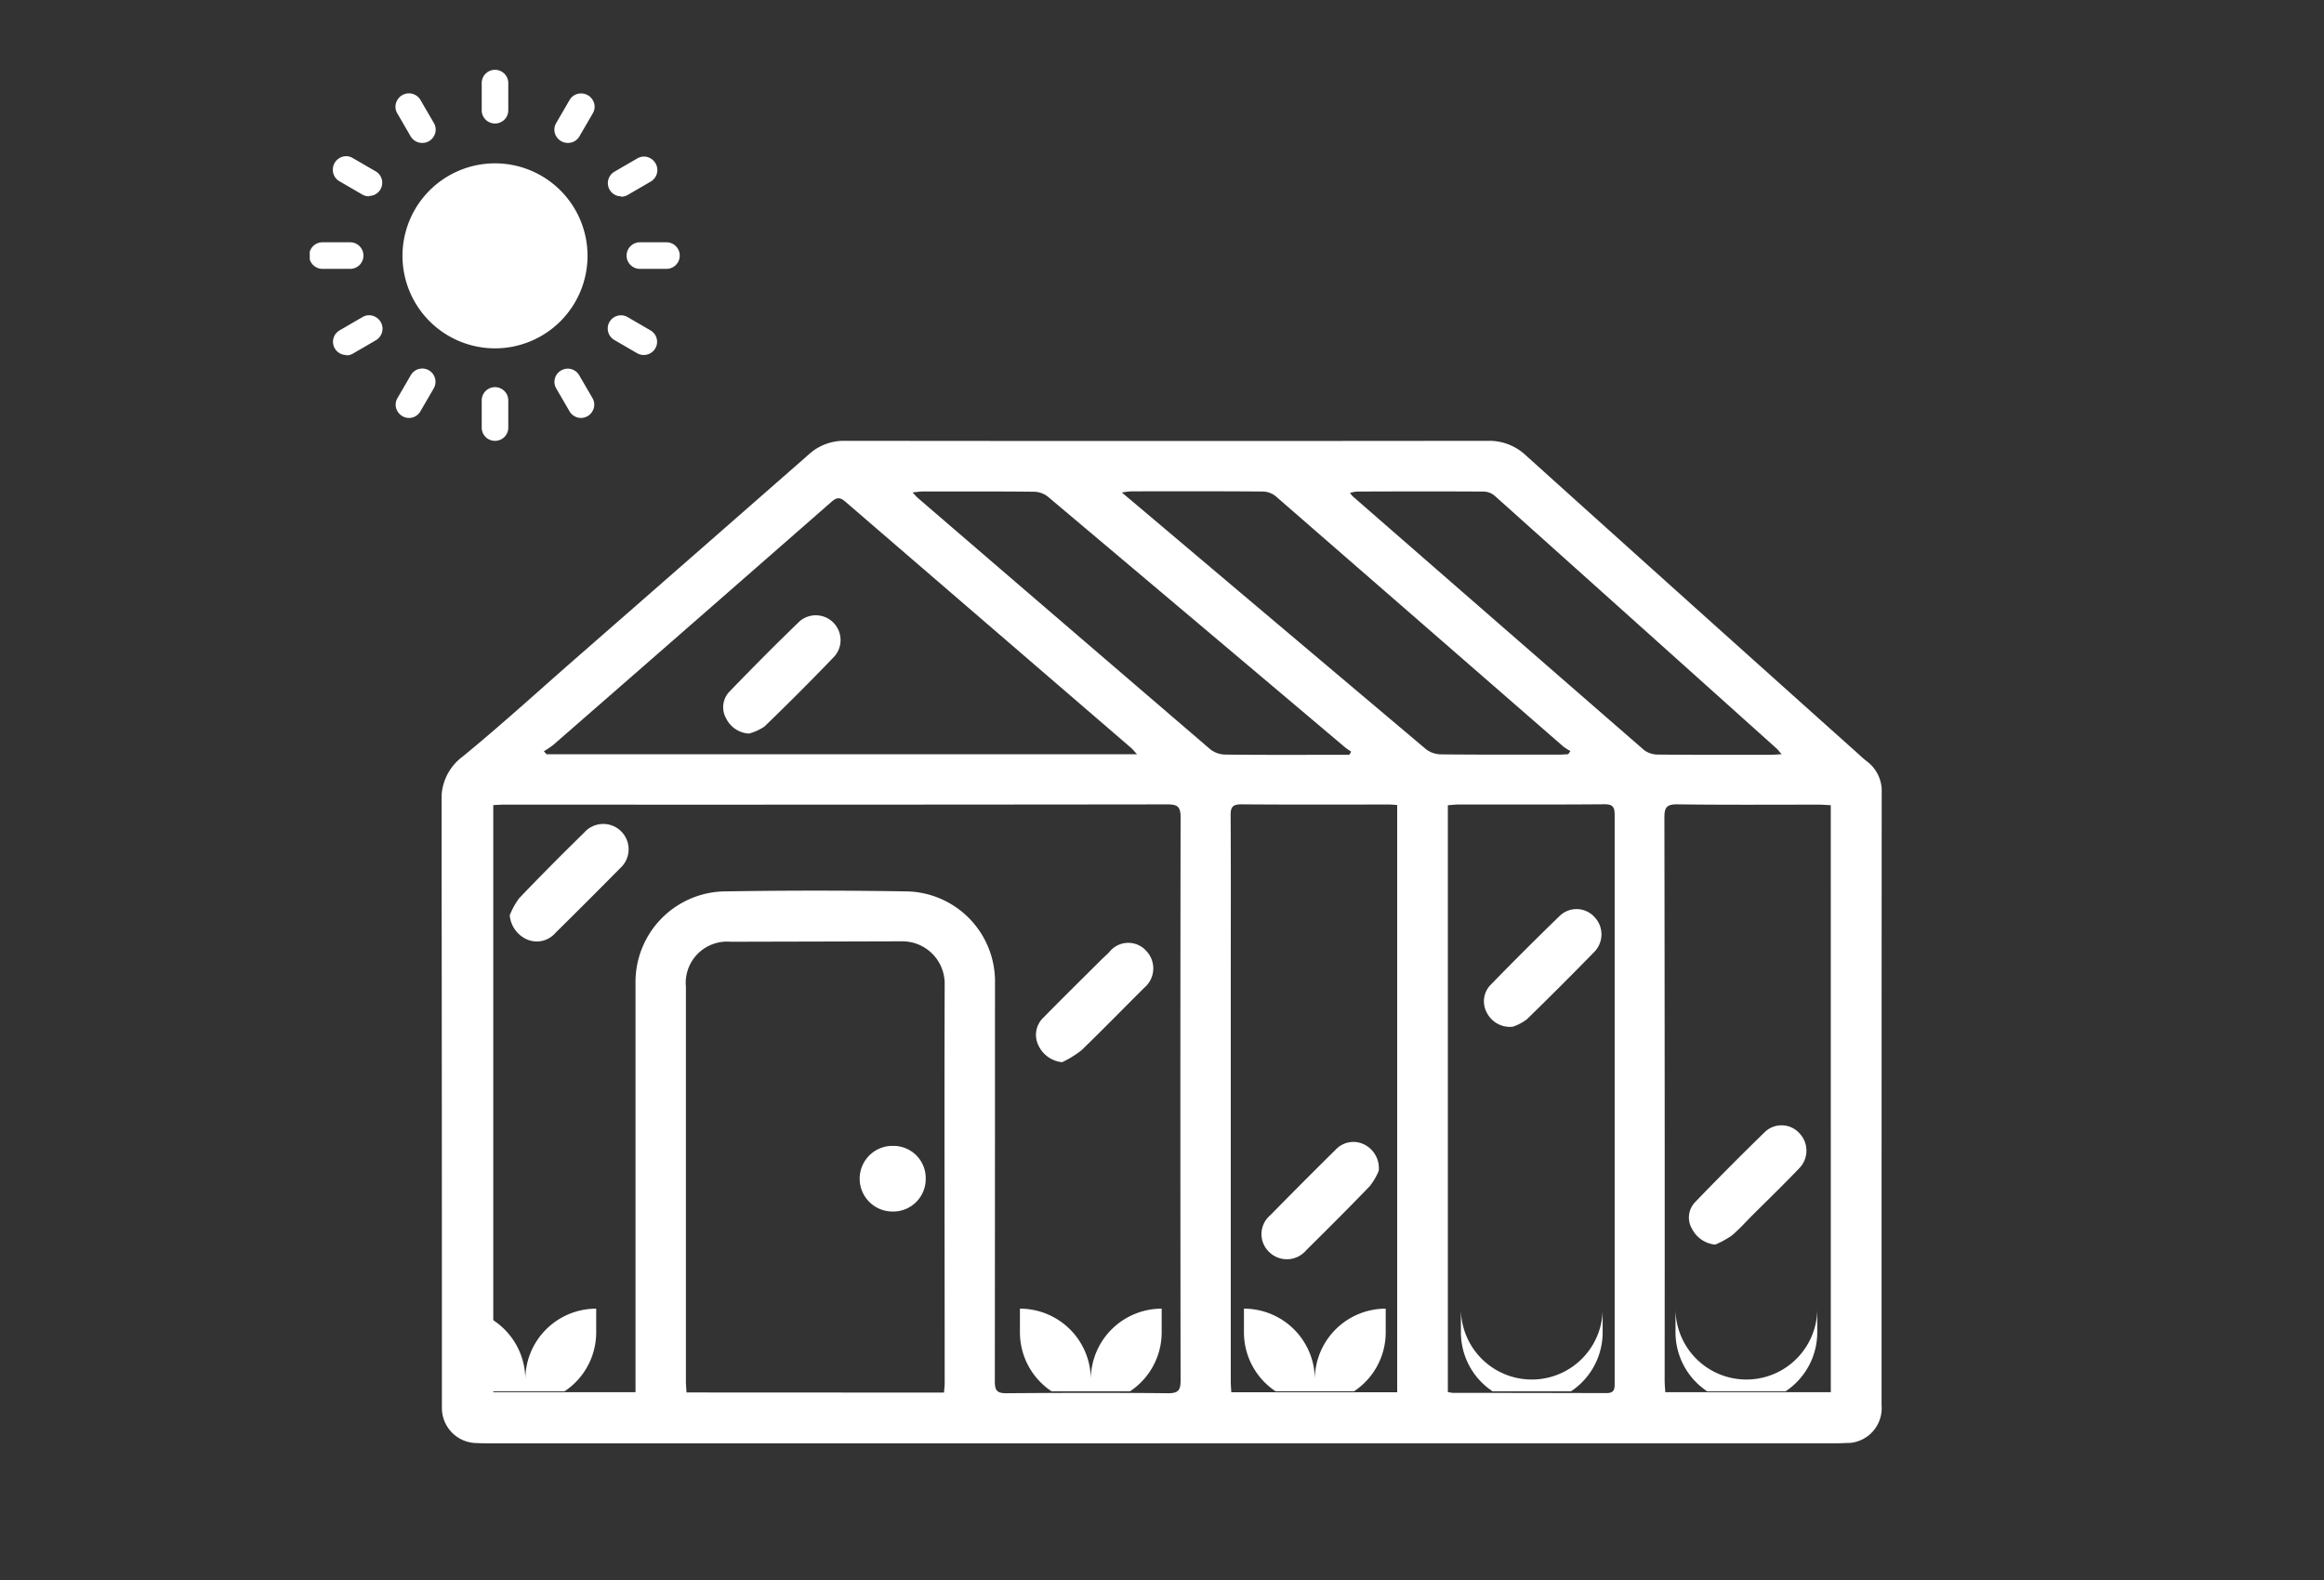 <svg xmlns="http://www.w3.org/2000/svg" xmlns:xlink="http://www.w3.org/1999/xlink" width="100" height="68" viewBox="0 0 100 68">
  <rect x="0" y="0" width="100" height="68" fill="#333333" stroke="none"/>
  <defs>
    <clipPath id="clip-path">
      <rect id="Rectangle_125" data-name="Rectangle 125" width="15.944" height="15.944" fill="#fff"/>
    </clipPath>
    <clipPath id="clip-path-2">
      <rect id="Rectangle_131" data-name="Rectangle 131" width="61.966" height="43.148" fill="none"/>
    </clipPath>
    <clipPath id="clip-path-3">
      <rect id="Rectangle_132" data-name="Rectangle 132" width="61.971" height="43.149" fill="none"/>
    </clipPath>
  </defs>
  <g id="Groupe_468" data-name="Groupe 468" transform="translate(-1166 -55)">
    <g id="Groupe_227" data-name="Groupe 227" transform="translate(1179.328 58.028)">
      <g id="Groupe_226" data-name="Groupe 226" clip-path="url(#clip-path)">
        <path id="Tracé_664" data-name="Tracé 664" d="M41.681,37.8A3.981,3.981,0,1,1,37.7,41.781,3.981,3.981,0,0,1,41.681,37.8" transform="translate(-33.709 -33.798)" fill="#fff"/>
        <path id="Tracé_665" data-name="Tracé 665" d="M70.472,2.287a.569.569,0,0,1-.572-.572V.572a.572.572,0,1,1,1.143,0V1.715a.569.569,0,0,1-.572.572" transform="translate(-62.5)" fill="#fff"/>
        <path id="Tracé_666" data-name="Tracé 666" d="M70.472,131.287a.569.569,0,0,1-.572-.572v-1.143a.572.572,0,1,1,1.143,0v1.143a.569.569,0,0,1-.572.572" transform="translate(-62.5 -115.342)" fill="#fff"/>
        <path id="Tracé_667" data-name="Tracé 667" d="M130.715,71.043h-1.143a.572.572,0,1,1,0-1.143h1.143a.572.572,0,0,1,0,1.143" transform="translate(-115.342 -62.5)" fill="#fff"/>
        <path id="Tracé_668" data-name="Tracé 668" d="M1.715,71.043H.572a.572.572,0,1,1,0-1.143H1.715a.572.572,0,1,1,0,1.143" transform="translate(0 -62.5)" fill="#fff"/>
        <path id="Tracé_669" data-name="Tracé 669" d="M10,101.26a.568.568,0,0,1-.286-1.059l.985-.572a.554.554,0,0,1,.572,0,.576.576,0,0,1,0,1l-.985.572a.524.524,0,0,1-.286.074Z" transform="translate(-8.43 -89.01)" fill="#fff"/>
        <path id="Tracé_670" data-name="Tracé 670" d="M121.7,36.76a.568.568,0,0,1-.286-1.059l.985-.572a.554.554,0,0,1,.572,0,.576.576,0,0,1,0,1l-.985.572a.524.524,0,0,1-.286.074Z" transform="translate(-108.304 -31.339)" fill="#fff"/>
        <path id="Tracé_671" data-name="Tracé 671" d="M36,11.528a.577.577,0,0,1-.5-.286l-.572-.985a.554.554,0,0,1,0-.572.576.576,0,0,1,1,0l.572.985a.554.554,0,0,1,0,.572.565.565,0,0,1-.5.286" transform="translate(-31.16 -8.405)" fill="#fff"/>
        <path id="Tracé_672" data-name="Tracé 672" d="M100.62,123.391a.577.577,0,0,1-.5-.286l-.572-.985a.561.561,0,0,1,.212-.773.566.566,0,0,1,.773.2l.572.985a.554.554,0,0,1,0,.572.565.565,0,0,1-.5.286Z" transform="translate(-88.942 -108.431)" fill="#fff"/>
        <path id="Tracé_673" data-name="Tracé 673" d="M122.719,101.321a.549.549,0,0,1-.286-.074l-.985-.572a.569.569,0,0,1,.572-.985l.985.572a.569.569,0,0,1,.265.635A.578.578,0,0,1,122.719,101.321Z" transform="translate(-108.342 -89.071)" fill="#fff"/>
        <path id="Tracé_674" data-name="Tracé 674" d="M10.956,36.67a.549.549,0,0,1-.286-.074l-.985-.572a.565.565,0,0,1-.286-.5.577.577,0,0,1,.286-.5.554.554,0,0,1,.572,0l.985.572a.568.568,0,0,1-.286,1.059Z" transform="translate(-8.405 -31.25)" fill="#fff"/>
        <path id="Tracé_675" data-name="Tracé 675" d="M100.027,11.528a.577.577,0,0,1-.5-.286.554.554,0,0,1,0-.572l.572-.985a.565.565,0,0,1,.5-.286.577.577,0,0,1,.5.286.554.554,0,0,1,0,.572l-.572.985A.565.565,0,0,1,100.027,11.528Z" transform="translate(-88.921 -8.405)" fill="#fff"/>
        <path id="Tracé_676" data-name="Tracé 676" d="M35.527,123.391a.577.577,0,0,1-.5-.286.554.554,0,0,1,0-.572l.572-.985a.569.569,0,0,1,.985.572l-.572.985a.565.565,0,0,1-.5.286Z" transform="translate(-31.25 -108.431)" fill="#fff"/>
      </g>
    </g>
    <g id="Groupe_466" data-name="Groupe 466">
      <g id="Groupe_237" data-name="Groupe 237" transform="translate(1185 73.972)">
        <g id="Groupe_238" data-name="Groupe 238" transform="translate(0.003 0.001)">
          <g id="Groupe_237-2" data-name="Groupe 237" clip-path="url(#clip-path-2)">
            <path id="Tracé_755" data-name="Tracé 755" d="M30.961,43.149H2.4c-.3,0-.591,0-.885-.015a1.508,1.508,0,0,1-1.5-1.514q0-.035,0-.07V40.089Q.014,27.8,0,15.51a2.247,2.247,0,0,1,.912-1.924c1.655-1.355,3.235-2.8,4.845-4.208Q10.775,4.993,15.786.6A2.234,2.234,0,0,1,17.347,0Q31.184.016,45.023,0a2.3,2.3,0,0,1,1.638.63q7.119,6.417,14.26,12.808c.132.118.259.243.4.349a1.6,1.6,0,0,1,.647,1.382q-.006,13.175-.005,26.349a1.5,1.5,0,0,1-1.379,1.612c-.043,0-.086,0-.13,0-.294.019-.59.015-.885.015H30.961M2.225,15.675V40.946H8.346v-17.6a3.9,3.9,0,0,1,3.744-3.952q4.006-.069,8.013,0a3.879,3.879,0,0,1,3.711,3.789q0,8.654-.007,17.307c0,.386.1.5.493.5,2.317-.018,4.634-.024,6.951,0,.474.006.55-.151.549-.578Q31.781,28.3,31.8,16.2c0-.47-.146-.554-.575-.553q-14.256.017-28.512.01c-.159,0-.318.013-.494.021m19.4,25.284c.012-.151.031-.28.03-.409,0-5.738-.017-11.475,0-17.213a1.823,1.823,0,0,0-1.829-1.8q-3.694.011-7.389.019a1.777,1.777,0,0,0-1.917,1.938V40.479c0,.156.017.311.026.478Zm38.158-25.28c-.188-.009-.36-.024-.532-.024-2.022,0-4.044.014-6.066-.013-.46-.006-.562.129-.561.569q.019,12.11.011,24.219c0,.172.018.344.027.513h7.122ZM43.3,40.938a1.692,1.692,0,0,0,.222.037q3.3,0,6.6.009c.359,0,.356-.19.356-.447V16.1c0-.339-.083-.461-.444-.458-2.1.017-4.191.009-6.286.011-.142,0-.284.019-.448.031Zm-2.18-25.265c-.162-.01-.249-.02-.336-.02-2.125,0-4.25.009-6.375-.008-.384,0-.458.132-.456.484.014,2.256.006,4.512.006,6.768V40.472c0,.156.015.312.023.475h7.138ZM29.927,13.49c-.13-.139-.19-.216-.262-.279q-6.152-5.3-12.3-10.6c-.267-.231-.408-.142-.622.045Q10.785,7.875,4.817,13.079a4.025,4.025,0,0,1-.415.282l.115.129Zm18.548,0,.1-.138a2.3,2.3,0,0,1-.3-.189Q42.084,7.772,35.89,2.382a.914.914,0,0,0-.55-.2c-1.889-.015-3.779-.01-5.668-.008a3.764,3.764,0,0,0-.4.051l.779.655q6.152,5.2,12.31,10.393a1.073,1.073,0,0,0,.633.221c1.712.018,3.424.011,5.137.011.114,0,.228-.011.341-.018m9.183-.007c-.108-.124-.15-.182-.2-.229Q51.383,7.8,45.3,2.351a.769.769,0,0,0-.472-.167c-1.815-.011-3.63-.008-5.444,0a1.7,1.7,0,0,0-.294.056,1.209,1.209,0,0,0,.111.143q6.269,5.469,12.544,10.928a.991.991,0,0,0,.6.192c1.623.016,3.246.01,4.869.009.114,0,.229-.012.442-.024m-18.595.025.079-.135c-.094-.066-.193-.125-.28-.2q-6.391-5.4-12.786-10.787a1,1,0,0,0-.595-.2c-1.594-.017-3.188-.011-4.782-.01-.121,0-.243.022-.431.04.114.119.167.186.231.241q6.288,5.414,12.584,10.817a1.063,1.063,0,0,0,.632.224c1.535.019,3.07.011,4.6.011h.742" transform="translate(-0.003 -0.001)" fill="#fff"/>
            <path id="Tracé_756" data-name="Tracé 756" d="M46.111,263.452a3.243,3.243,0,0,1,.408-.743c.916-.958,1.853-1.9,2.8-2.827a1.091,1.091,0,1,1,1.545,1.535q-1.383,1.4-2.78,2.78a1.059,1.059,0,0,1-1.25.274,1.26,1.26,0,0,1-.719-1.019" transform="translate(-43.184 -243.023)" fill="#fff"/>
            <path id="Tracé_757" data-name="Tracé 757" d="M403.65,345.155a1.26,1.26,0,0,1-1.025-.733,1.02,1.02,0,0,1,.214-1.183c.823-.838,1.66-1.662,2.492-2.49.115-.114.238-.22.35-.336a1.036,1.036,0,0,1,1.59-.046,1.089,1.089,0,0,1-.039,1.54l-.037.033c-.908.9-1.8,1.82-2.718,2.706a4.427,4.427,0,0,1-.828.508" transform="translate(-376.949 -318.413)" fill="#fff"/>
            <path id="Tracé_758" data-name="Tracé 758" d="M284.324,480.373a1.413,1.413,0,0,1-.1-2.824h.069a1.388,1.388,0,0,1,1.428,1.347q0,.036,0,.072a1.4,1.4,0,0,1-1.394,1.406h-.006" transform="translate(-264.891 -447.205)" fill="#fff"/>
            <path id="Tracé_759" data-name="Tracé 759" d="M845.843,468.762a1.248,1.248,0,0,1-1-.671.956.956,0,0,1,.127-1.156q1.487-1.546,3.025-3.041a1.038,1.038,0,0,1,1.466.076l.01.011a1.081,1.081,0,0,1-.01,1.485c-.651.683-1.329,1.34-2,2.008-.3.3-.588.626-.915.9a4.05,4.05,0,0,1-.712.389" transform="translate(-791.035 -434.169)" fill="#fff"/>
            <path id="Tracé_760" data-name="Tracé 760" d="M707.137,322.246a1.111,1.111,0,0,1-1.138-.62,1.012,1.012,0,0,1,.179-1.188q1.46-1.5,2.967-2.962a1.044,1.044,0,0,1,1.476.031l.03.033a1.076,1.076,0,0,1-.014,1.482q-1.432,1.47-2.9,2.9a2.088,2.088,0,0,1-.6.322" transform="translate(-661.033 -297.033)" fill="#fff"/>
            <path id="Tracé_761" data-name="Tracé 761" d="M560.294,476.114a2.731,2.731,0,0,1-.383.657c-.9.936-1.817,1.85-2.738,2.762a1.087,1.087,0,0,1-1.531.133q-.04-.034-.077-.071a1.061,1.061,0,0,1-.012-1.5q.037-.038.078-.072,1.392-1.42,2.808-2.817a1.042,1.042,0,0,1,1.216-.232,1.136,1.136,0,0,1,.639,1.139" transform="translate(-519.971 -444.698)" fill="#fff"/>
            <path id="Tracé_762" data-name="Tracé 762" d="M191.808,123.272a1.165,1.165,0,0,1-.984-.652.969.969,0,0,1,.145-1.155c.992-1.028,2-2.045,3.029-3.036a1.067,1.067,0,0,1,1.5,1.506q-1.482,1.548-3.027,3.036a2.189,2.189,0,0,1-.662.3" transform="translate(-178.582 -110.674)" fill="#fff"/>
          </g>
        </g>
        <g id="Groupe_240" data-name="Groupe 240">
          <g id="Groupe_239" data-name="Groupe 239" clip-path="url(#clip-path-3)">
            <path id="Tracé_763" data-name="Tracé 763" d="M397.758,587.808v1.017a3.046,3.046,0,0,1-1.365,2.542h-3.369a3.046,3.046,0,0,1-1.365-2.542v-1.017a3.05,3.05,0,0,1,3.05,3.05,3.05,3.05,0,0,1,3.05-3.05" transform="translate(-366.772 -550.458)" fill="#fff"/>
            <path id="Tracé_764" data-name="Tracé 764" d="M14.8,587.808v1.017a3.046,3.046,0,0,1-1.365,2.542H10.064A3.046,3.046,0,0,1,8.7,588.825v-1.017a3.05,3.05,0,0,1,3.05,3.05,3.05,3.05,0,0,1,3.05-3.05" transform="translate(-8.146 -550.458)" fill="#fff"/>
            <path id="Tracé_765" data-name="Tracé 765" d="M696.387,587.808v1.017a3.046,3.046,0,0,1-1.365,2.542h-3.369a3.046,3.046,0,0,1-1.365-2.542v-1.017a3.05,3.05,0,1,0,6.1,0" transform="translate(-646.426 -550.458)" fill="#fff"/>
            <path id="Tracé_766" data-name="Tracé 766" d="M841.71,587.808v1.017a3.046,3.046,0,0,1-1.365,2.542h-3.369a3.046,3.046,0,0,1-1.365-2.542v-1.017a3.05,3.05,0,1,0,6.1,0" transform="translate(-782.515 -550.458)" fill="#fff"/>
            <path id="Tracé_767" data-name="Tracé 767" d="M549.468,587.808v1.017a3.046,3.046,0,0,1-1.366,2.542h-3.369a3.046,3.046,0,0,1-1.365-2.542v-1.017a3.05,3.05,0,0,1,3.05,3.05,3.05,3.05,0,0,1,3.05-3.05" transform="translate(-508.842 -550.458)" fill="#fff"/>
          </g>
        </g>
      </g>
      <rect id="Rectangle_198" data-name="Rectangle 198" width="100" height="68" transform="translate(1166 55)" fill="rgba(254,199,11,0)"/>
    </g>
  </g>
</svg>
